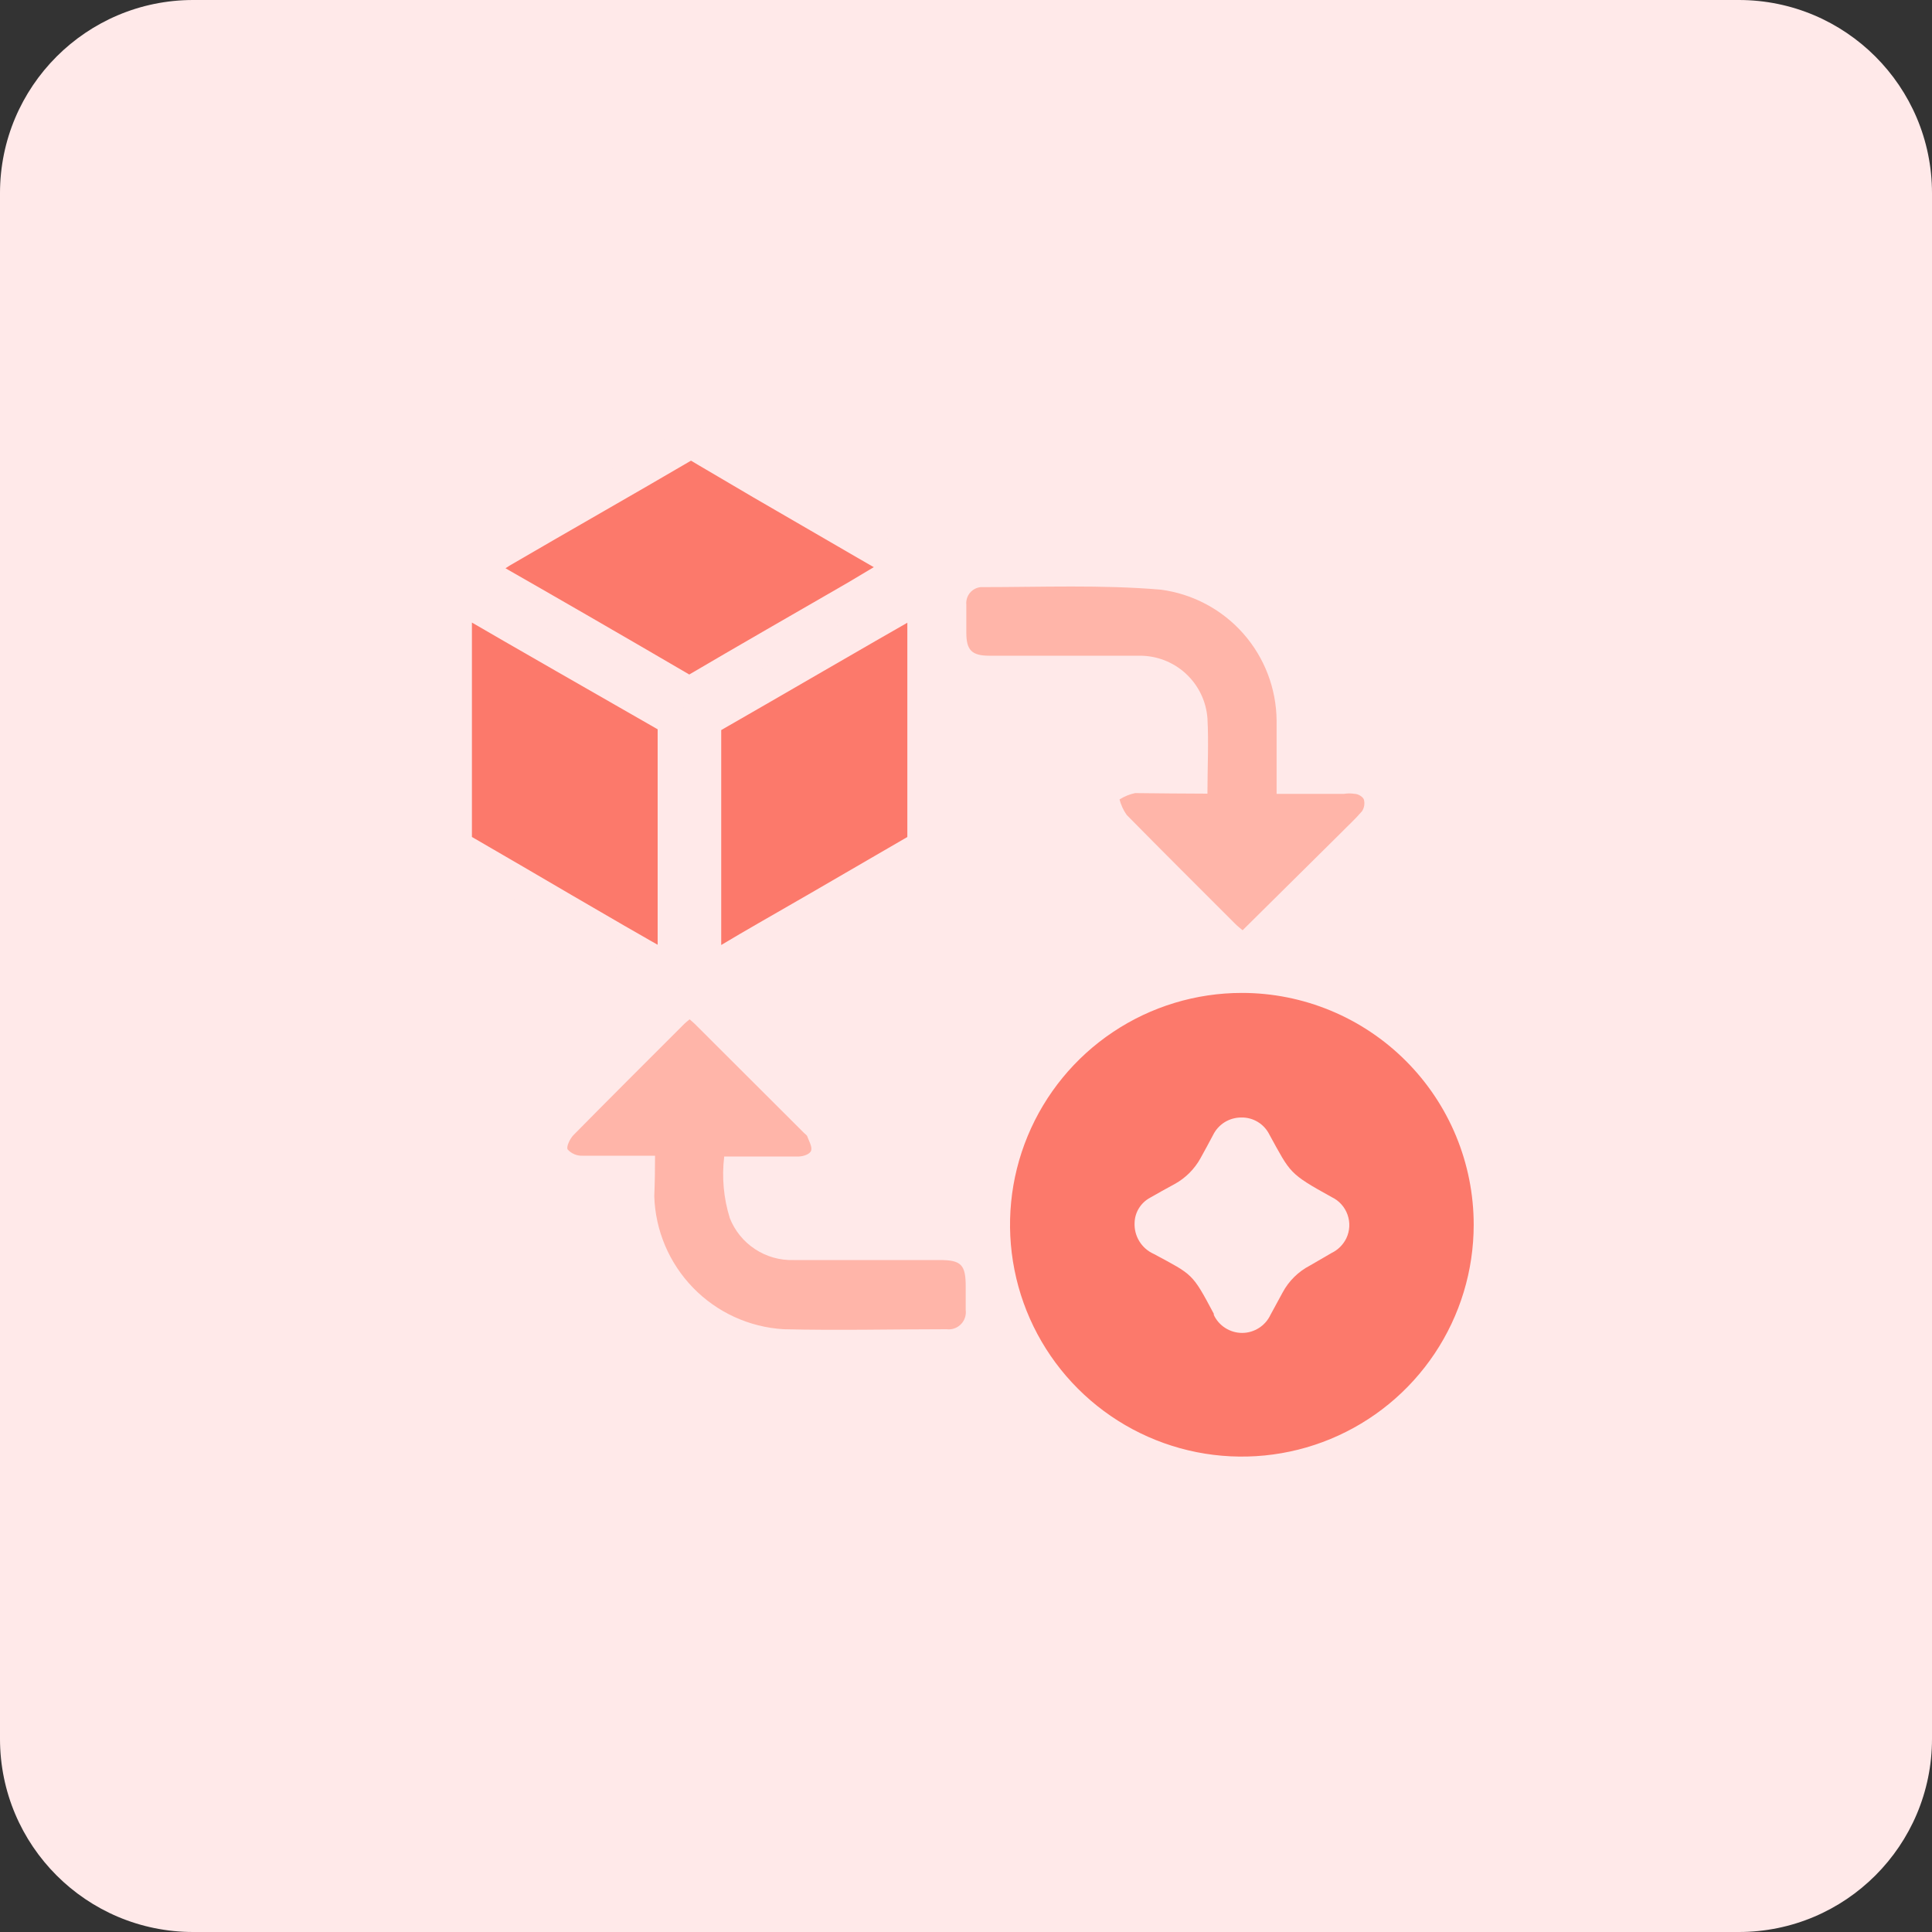 <svg width="60" height="60" viewBox="0 0 60 60" fill="none" xmlns="http://www.w3.org/2000/svg">
<rect x="0" y="0" width="60" height="60" fill="#333333" stroke="none"/>
<g id="Group 29763">
<path id="Vector" d="M54 0H6C2.686 0 0 2.686 0 6V54C0 57.314 2.686 60 6 60H54C57.314 60 60 57.314 60 54V6C60 2.686 57.314 0 54 0Z" fill="#FFE9E9"/>
<g id="Group 29762">
<path id="Vector_2" d="M37.498 24.648C37.498 23.838 37.54 23.064 37.498 22.302C37.457 21.772 37.216 21.277 36.824 20.917C36.432 20.557 35.918 20.36 35.386 20.364H30.73C30.184 20.364 30.01 20.196 30.01 19.65V18.774C29.998 18.644 30.038 18.514 30.121 18.413C30.204 18.312 30.324 18.248 30.454 18.234H30.496C32.344 18.234 34.21 18.156 36.046 18.312C37.036 18.441 37.946 18.924 38.608 19.672C39.27 20.42 39.638 21.382 39.646 22.38V24.654H41.74C41.849 24.636 41.961 24.636 42.07 24.654C42.178 24.654 42.328 24.744 42.358 24.834C42.373 24.895 42.376 24.959 42.366 25.021C42.356 25.083 42.332 25.142 42.298 25.194C42.088 25.44 41.848 25.656 41.62 25.89L38.59 28.89C38.512 28.824 38.434 28.764 38.368 28.698C37.24 27.57 36.106 26.442 34.99 25.308C34.888 25.163 34.813 25 34.768 24.828C34.916 24.733 35.081 24.666 35.254 24.63C35.986 24.636 36.724 24.648 37.498 24.648Z" fill="#FFB5A9"/>
<path id="Vector_3" d="M21.427 13.705C22.147 14.137 22.909 14.575 23.635 15.007C25.081 15.841 26.563 16.711 28.009 17.539C28.045 17.575 28.123 17.575 28.159 17.611C27.613 17.905 27.109 18.211 26.599 18.517C24.895 19.501 23.197 20.473 21.535 21.451C21.427 21.523 21.349 21.523 21.277 21.451C19.111 20.185 16.981 18.955 14.827 17.725C14.791 17.725 14.695 17.725 14.695 17.653C14.983 17.467 15.295 17.323 15.559 17.143C17.479 16.021 19.399 14.935 21.313 13.813C21.345 13.771 21.384 13.735 21.427 13.705Z" fill="#FC796B" stroke="#FFE9E9" stroke-linecap="round" stroke-linejoin="round"/>
<path id="Vector_4" d="M20.888 30.204C20.852 30.133 20.816 30.133 20.744 30.096C18.608 28.896 16.436 27.595 14.3 26.364C14.264 26.328 14.192 26.328 14.156 26.293V18.492C14.192 18.456 14.228 18.529 14.264 18.529C16.436 19.794 18.608 21.03 20.816 22.297C20.849 22.314 20.875 22.34 20.894 22.372C20.913 22.404 20.924 22.44 20.924 22.477V30.067C20.924 30.117 20.912 30.166 20.888 30.21V30.204Z" fill="#FC796B" stroke="#FFE9E9" stroke-linecap="round" stroke-linejoin="round"/>
<path id="Vector_5" d="M21.898 30.206V22.538C21.898 22.43 21.898 22.394 22.006 22.322C24.214 21.056 26.386 19.784 28.606 18.518C28.642 18.518 28.642 18.482 28.678 18.482V26.282C27.232 27.116 25.816 27.95 24.37 28.778C23.608 29.216 22.852 29.648 22.09 30.122C22.057 30.122 22.024 30.128 21.993 30.14C21.962 30.153 21.934 30.171 21.91 30.194L21.898 30.206Z" fill="#FC796B" stroke="#FFE9E9" stroke-linecap="round" stroke-linejoin="round"/>
<path id="Vector_6" d="M45.767 38.036C45.767 39.46 45.345 40.852 44.554 42.036C43.763 43.22 42.638 44.143 41.322 44.688C40.007 45.233 38.559 45.375 37.163 45.098C35.766 44.82 34.483 44.134 33.476 43.127C32.469 42.12 31.783 40.837 31.506 39.441C31.228 38.044 31.37 36.596 31.915 35.281C32.46 33.965 33.383 32.84 34.567 32.049C35.751 31.258 37.143 30.836 38.567 30.836C40.477 30.836 42.308 31.595 43.658 32.945C45.009 34.295 45.767 36.126 45.767 38.036Z" fill="#FC796B"/>
<path id="Vector_7" d="M35.236 37.969C35.241 37.813 35.286 37.661 35.367 37.528C35.448 37.395 35.562 37.284 35.698 37.207C35.956 37.057 36.22 36.913 36.484 36.769C36.819 36.584 37.096 36.307 37.282 35.971C37.414 35.731 37.546 35.491 37.672 35.251C37.752 35.087 37.876 34.949 38.031 34.852C38.186 34.756 38.365 34.705 38.548 34.705C38.73 34.701 38.909 34.749 39.064 34.844C39.219 34.938 39.344 35.076 39.424 35.239C40.084 36.439 40.024 36.439 41.356 37.177C41.586 37.286 41.763 37.482 41.848 37.722C41.934 37.962 41.921 38.225 41.812 38.455C41.715 38.654 41.554 38.815 41.356 38.911L40.684 39.301C40.321 39.489 40.024 39.782 39.832 40.141L39.454 40.837C39.375 41.004 39.251 41.145 39.095 41.243C38.939 41.342 38.759 41.395 38.575 41.395C38.391 41.395 38.21 41.342 38.054 41.243C37.899 41.145 37.774 41.004 37.696 40.837V40.801C37.018 39.529 37.054 39.601 35.83 38.941C35.644 38.858 35.488 38.721 35.382 38.547C35.276 38.374 35.225 38.172 35.236 37.969Z" fill="#FFE9E9"/>
<path id="Vector_8" d="M20.343 35.892H18.093C18.006 35.895 17.92 35.88 17.841 35.847C17.761 35.814 17.689 35.764 17.631 35.7C17.577 35.622 17.697 35.37 17.805 35.256C18.945 34.098 20.103 32.946 21.255 31.794C21.297 31.752 21.351 31.71 21.417 31.656C21.495 31.728 21.573 31.788 21.639 31.86L24.957 35.172C24.993 35.214 25.053 35.244 25.071 35.292C25.125 35.442 25.227 35.61 25.191 35.73C25.155 35.85 24.945 35.91 24.813 35.916H22.491C22.413 36.559 22.472 37.212 22.665 37.83C22.82 38.223 23.093 38.559 23.447 38.792C23.8 39.025 24.216 39.144 24.639 39.132H29.193C29.847 39.132 29.991 39.276 29.991 39.948V40.68C30.009 40.82 29.972 40.962 29.887 41.074C29.801 41.187 29.674 41.261 29.535 41.28C29.487 41.286 29.438 41.286 29.391 41.28C27.705 41.28 26.019 41.322 24.333 41.28C23.268 41.216 22.266 40.757 21.524 39.992C20.781 39.227 20.351 38.212 20.319 37.146C20.337 36.714 20.343 36.3 20.343 35.892Z" fill="#FFB5A9"/>
</g>
</g>
</svg>
